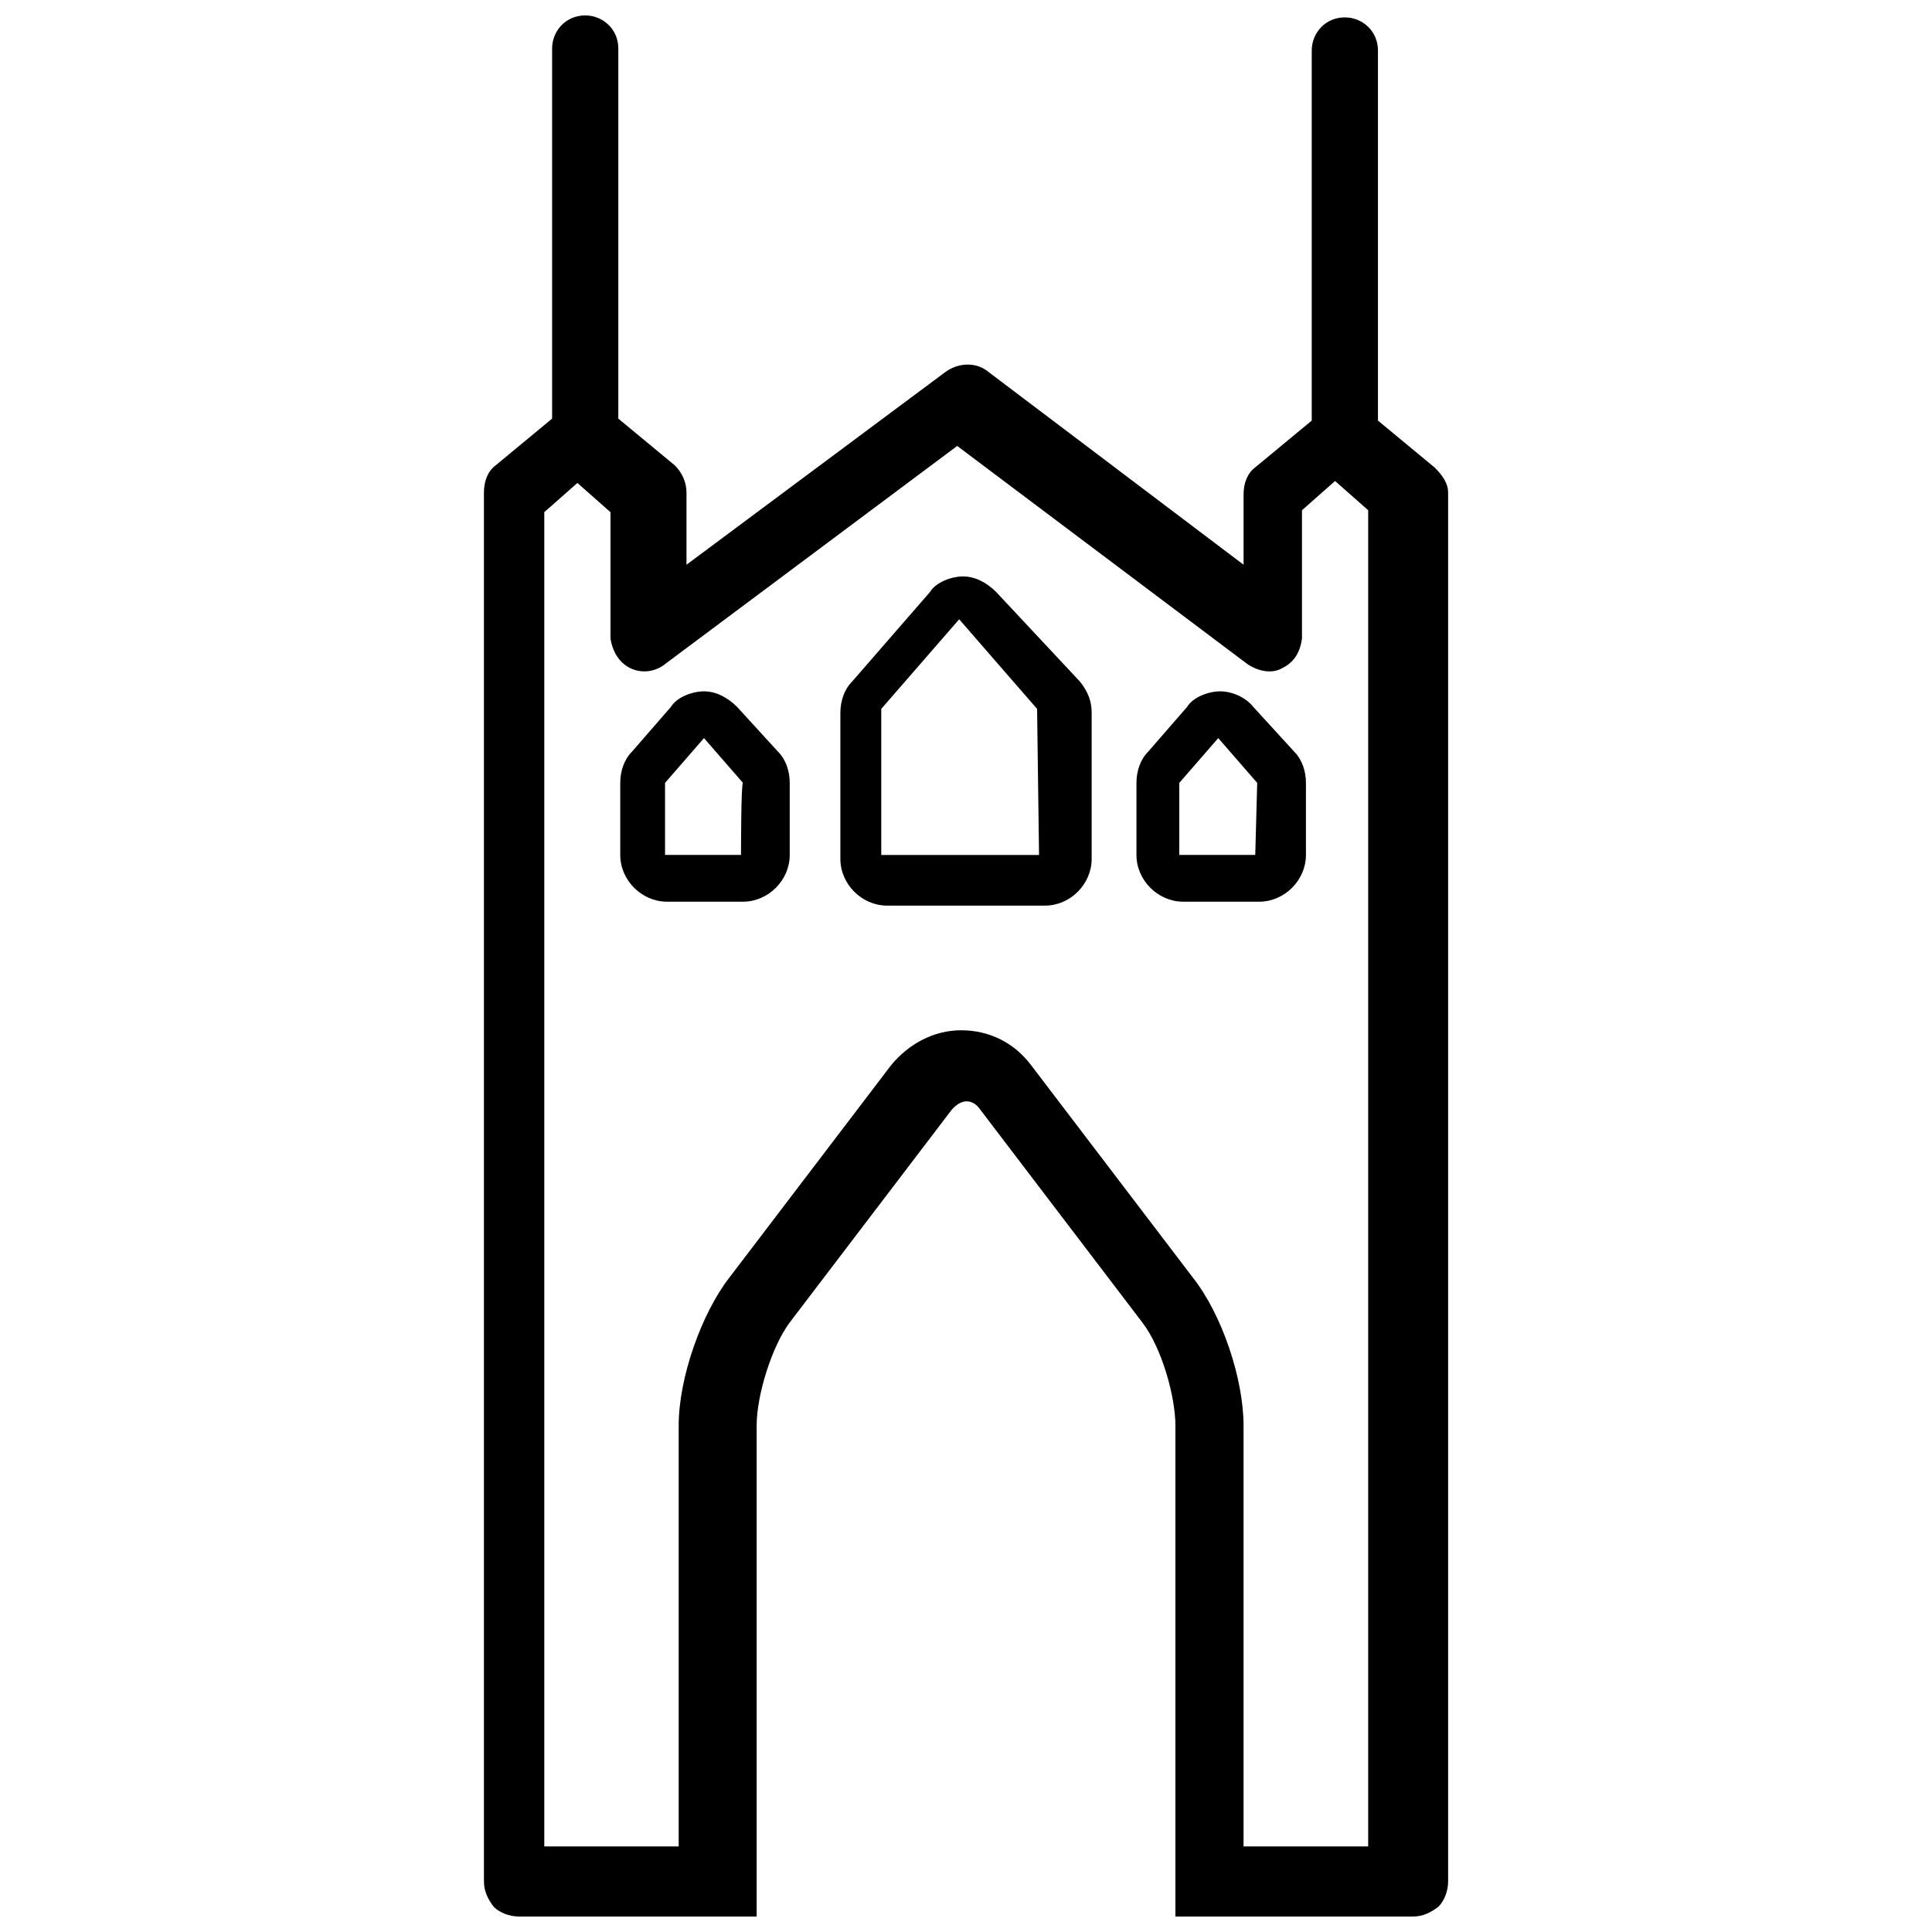 <?xml version="1.0" encoding="UTF-8"?>
<!-- Uploaded to: SVG Find, www.svgrepo.com, Generator: SVG Find Mixer Tools -->
<svg width="800px" height="800px" version="1.1" viewBox="144 144 512 512" xmlns="http://www.w3.org/2000/svg">
 <defs>
  <clipPath id="a">
   <path d="m272 148.09h256v503.81h-256z"/>
  </clipPath>
 </defs>
 <g clip-path="url(#a)">
  <path d="m524.14 267.85-14.969-12.391v-98.078c0-5.16-4.129-8.773-8.773-8.773-5.16 0-8.773 4.129-8.773 8.773v98.078l-14.969 12.391c-2.066 1.547-3.098 4.129-3.098 7.227v2.066 1.031 15.484l-67.621-51.105c-3.098-2.582-7.742-2.582-11.355 0l-68.656 51.105v-16.004-0.516-2.582c0-2.582-1.031-5.16-3.098-7.227l-14.969-12.391v-98.078c0-5.16-4.129-8.773-8.773-8.773-5.16 0-8.773 4.129-8.773 8.773v98.078l-14.969 12.391c-2.066 1.547-3.098 4.129-3.098 7.227v368.05c0 2.582 1.031 4.644 2.582 6.711 1.547 1.547 4.129 2.582 6.711 2.582h62.977v-130.08c0-8.258 4.129-21.164 8.773-27.359l42.844-56.266c2.582-3.098 5.68-3.098 7.742 0l42.844 56.266c5.16 6.711 8.773 19.617 8.773 27.359v130.08h62.977c2.582 0 4.644-1.031 6.711-2.582 1.547-1.547 2.582-4.129 2.582-6.711v-368.05c-0.008-2.582-1.555-4.644-3.621-6.711zm-50.586 365.47v-111.5c0-12.391-5.68-29.422-13.422-39.23l-42.844-56.266c-4.644-6.195-11.355-9.293-18.582-9.293-7.227 0-13.938 3.613-18.582 9.293l-42.844 56.266c-7.227 9.293-13.422 26.324-13.422 39.23v111.5h-35.617v-353.59l8.773-7.742 8.773 7.742v33.035 0.516c0.516 3.098 2.066 6.195 5.16 7.742 3.098 1.547 6.711 1.031 9.293-1.031l77.43-57.812 76.914 57.812c3.098 2.066 6.711 2.582 9.293 1.031 3.098-1.547 4.644-4.129 5.16-7.742v-1.031-33.035l8.773-7.742 8.773 7.742v354.11z"/>
 </g>
 <path d="m408 300.89c-2.582-2.582-5.68-4.129-8.773-4.129-3.098 0-7.227 1.547-8.773 4.129l-20.648 23.746c-2.066 2.066-3.098 5.16-3.098 8.258v38.715c0 6.711 5.68 12.391 12.391 12.391h41.812c6.711 0 12.391-5.68 12.391-12.391v-38.715c0-3.098-1.031-5.68-3.098-8.258zm11.355 69.688h-41.812v-38.715l20.648-23.746 20.648 23.746z"/>
 <path d="m476.14 331.34c-2.066-2.582-5.68-4.129-8.773-4.129-3.098 0-7.227 1.547-8.773 4.129l-10.324 11.871c-2.066 2.066-3.098 5.16-3.098 8.258v19.098c0 6.711 5.68 12.391 12.391 12.391h20.133c6.711 0 12.391-5.68 12.391-12.391v-19.098c0-3.098-1.031-6.195-3.098-8.258zm0.516 39.23h-20.133v-19.098l10.324-11.871 10.324 11.871z"/>
 <path d="m339.34 331.34c-2.582-2.582-5.68-4.129-8.773-4.129-3.098 0-7.227 1.547-8.773 4.129l-10.324 11.871c-2.066 2.066-3.098 5.16-3.098 8.258v19.098c0 6.711 5.68 12.391 12.391 12.391h20.133c6.711 0 12.391-5.68 12.391-12.391v-19.098c0-3.098-1.031-6.195-3.098-8.258zm1.035 39.23h-20.133v-19.098l10.324-11.871 10.324 11.871c-0.516 0-0.516 19.098-0.516 19.098z"/>
</svg>